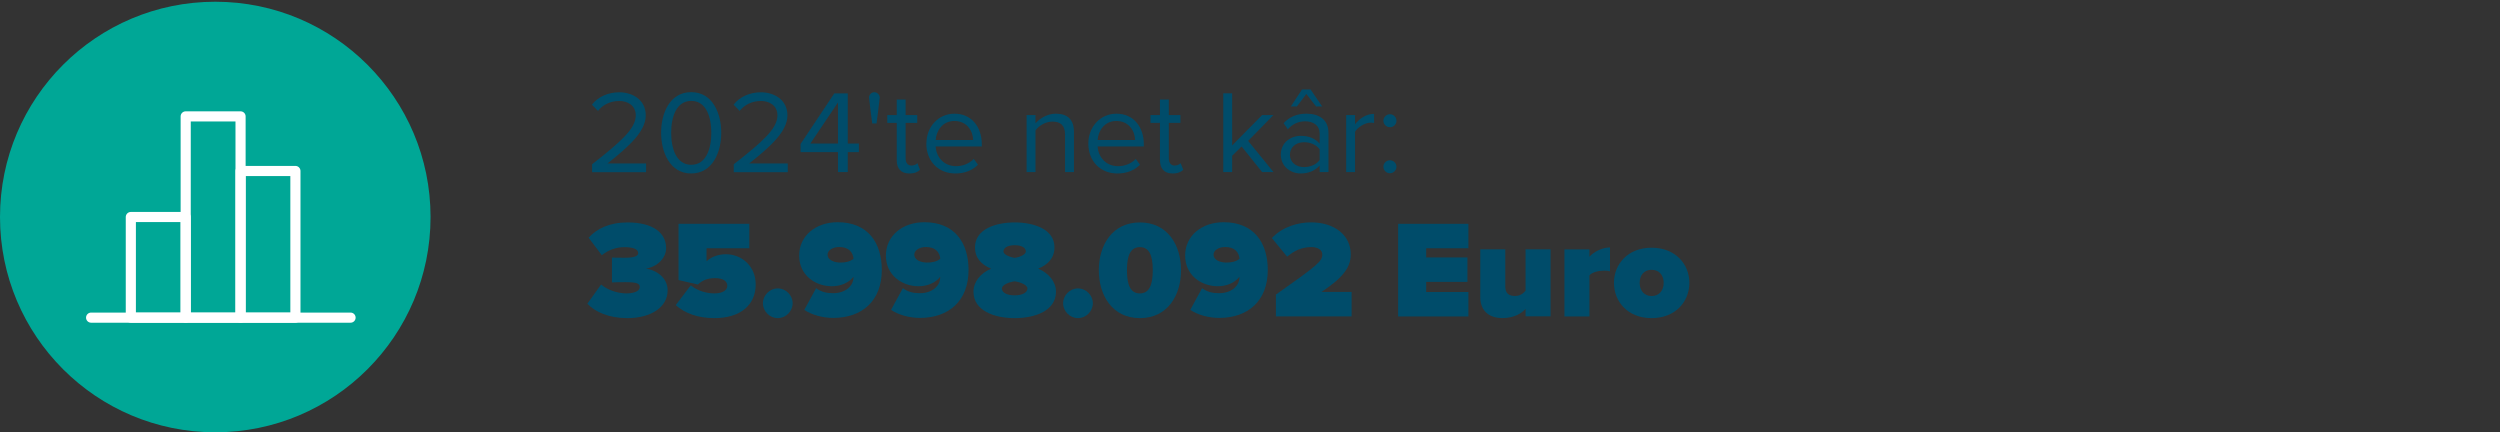 <?xml version="1.0" encoding="UTF-8"?>
<svg id="Layer_1" data-name="Layer 1" xmlns="http://www.w3.org/2000/svg" width="360" height="62.25" viewBox="0 0 360 62.25">
  <rect x="0" y="0" width="360" height="62.25" fill="#333333" stroke="none"/>
  <defs>
    <style>
      .cls-1 {
        fill: #004c6a;
      }

      .cls-2 {
        fill: #00a796;
      }

      .cls-3 {
        fill: none;
        stroke: #fff;
        stroke-linecap: round;
        stroke-linejoin: round;
        stroke-width: 1.46px;
      }
    </style>
  </defs>
  <g>
    <path class="cls-2" d="M62,31.25C62,14.13,48.12.25,31,.25S0,14.13,0,31.25s13.88,31,31,31,31-13.88,31-31"/>
    <g>
      <line class="cls-3" x1="13.12" y1="45.74" x2="50.48" y2="45.74"/>
      <rect class="cls-3" x="18.84" y="31.25" width="7.9" height="14.49"/>
      <rect class="cls-3" x="26.74" y="16.76" width="7.9" height="28.98"/>
      <rect class="cls-3" x="34.64" y="24.62" width="7.9" height="21.12"/>
    </g>
  </g>
  <g>
    <path class="cls-1" d="M85.26,24.78v-1.12c4.08-3.21,6.29-5.1,6.29-7.05,0-1.44-1.19-2.07-2.36-2.07-1.36,0-2.41.58-3.08,1.43l-.87-.9c.87-1.14,2.35-1.78,3.94-1.78,1.89,0,3.81,1.07,3.81,3.33s-2.35,4.42-5.51,6.92h5.56v1.26h-7.79Z"/>
    <path class="cls-1" d="M95.2,19.12c0-2.77,1.22-5.85,4.33-5.85s4.33,3.08,4.33,5.85-1.24,5.86-4.33,5.86-4.33-3.11-4.33-5.86ZM102.43,19.12c0-2.26-.73-4.59-2.89-4.59s-2.89,2.33-2.89,4.59.73,4.61,2.89,4.61,2.89-2.35,2.89-4.61Z"/>
    <path class="cls-1" d="M105.66,24.78v-1.12c4.08-3.21,6.29-5.1,6.29-7.05,0-1.44-1.19-2.07-2.36-2.07-1.36,0-2.41.58-3.08,1.43l-.87-.9c.87-1.14,2.35-1.78,3.94-1.78,1.89,0,3.81,1.07,3.81,3.33s-2.35,4.42-5.51,6.92h5.56v1.26h-7.79Z"/>
    <path class="cls-1" d="M120.67,24.78v-2.87h-5.39v-1.17l4.86-7.29h1.94v7.22h1.6v1.24h-1.6v2.87h-1.41ZM120.67,14.75l-3.98,5.92h3.98v-5.92Z"/>
    <path class="cls-1" d="M125.6,17.78s-.46-3.48-.46-3.72c0-.42.34-.78.76-.78s.78.36.78.78c0,.24-.46,3.72-.46,3.72h-.63Z"/>
    <path class="cls-1" d="M129.13,23.06v-5.37h-1.36v-1.12h1.36v-2.24h1.28v2.24h1.67v1.12h-1.67v5.1c0,.61.27,1.05.83,1.05.36,0,.7-.15.87-.34l.37.95c-.32.31-.78.53-1.53.53-1.21,0-1.82-.7-1.82-1.92Z"/>
    <path class="cls-1" d="M133.4,20.67c0-2.38,1.7-4.3,4.04-4.3,2.48,0,3.94,1.94,3.94,4.4v.32h-6.65c.1,1.55,1.19,2.84,2.96,2.84.93,0,1.89-.37,2.53-1.04l.61.83c-.82.82-1.92,1.26-3.26,1.26-2.43,0-4.18-1.75-4.18-4.32ZM137.43,17.42c-1.75,0-2.62,1.48-2.69,2.74h5.39c-.02-1.22-.83-2.74-2.7-2.74Z"/>
    <path class="cls-1" d="M153.37,24.78v-5.37c0-1.44-.73-1.9-1.83-1.9-1,0-1.96.61-2.43,1.27v6h-1.28v-8.21h1.28v1.19c.58-.68,1.7-1.39,2.92-1.39,1.72,0,2.62.87,2.62,2.65v5.76h-1.28Z"/>
    <path class="cls-1" d="M156.72,20.67c0-2.38,1.7-4.3,4.05-4.3,2.48,0,3.94,1.94,3.94,4.4v.32h-6.65c.1,1.55,1.19,2.84,2.96,2.84.94,0,1.89-.37,2.53-1.04l.61.83c-.81.82-1.92,1.26-3.26,1.26-2.43,0-4.18-1.75-4.18-4.32ZM160.75,17.42c-1.75,0-2.62,1.48-2.69,2.74h5.39c-.02-1.22-.83-2.74-2.7-2.74Z"/>
    <path class="cls-1" d="M167.03,23.06v-5.37h-1.36v-1.12h1.36v-2.24h1.28v2.24h1.67v1.12h-1.67v5.1c0,.61.27,1.05.83,1.05.36,0,.7-.15.87-.34l.38.95c-.32.31-.78.53-1.53.53-1.21,0-1.82-.7-1.82-1.92Z"/>
    <path class="cls-1" d="M181.75,24.78l-2.96-3.69-1.36,1.34v2.35h-1.28v-11.34h1.28v7.5l4.32-4.37h1.62l-3.64,3.72,3.65,4.49h-1.63Z"/>
    <path class="cls-1" d="M190.03,24.78v-.94c-.68.75-1.62,1.14-2.72,1.14-1.39,0-2.87-.94-2.87-2.72s1.48-2.7,2.87-2.7c1.12,0,2.06.36,2.72,1.12v-1.48c0-1.1-.88-1.73-2.07-1.73-.99,0-1.79.36-2.52,1.14l-.6-.88c.88-.92,1.94-1.36,3.28-1.36,1.73,0,3.18.78,3.18,2.77v5.64h-1.28ZM190.03,23.05v-1.55c-.49-.68-1.36-1.02-2.26-1.02-1.19,0-2.02.75-2.02,1.8s.83,1.78,2.02,1.78c.9,0,1.77-.34,2.26-1.02ZM189.52,15.33l-1.41-1.8-1.36,1.8h-.87l1.62-2.45h1.22l1.67,2.45h-.87Z"/>
    <path class="cls-1" d="M193.85,24.78v-8.21h1.28v1.33c.66-.87,1.62-1.5,2.74-1.5v1.31c-.15-.03-.3-.05-.51-.05-.78,0-1.85.65-2.23,1.31v5.81h-1.28Z"/>
    <path class="cls-1" d="M199.21,17.39c0-.51.43-.94.94-.94s.94.42.94.94-.43.93-.94.93-.94-.42-.94-.93ZM199.21,24.01c0-.51.43-.93.94-.93s.94.42.94.93-.43.94-.94.94-.94-.42-.94-.94Z"/>
    <path class="cls-1" d="M84.58,43.73l1.98-2.76c1.04.9,2.6,1.28,3.62,1.28,1.32,0,1.94-.42,1.94-.9s-.28-.72-2.06-.72c-.58,0-1.74.02-1.94.04v-3.58c.26.02,1.46.02,1.94.02,1.28,0,1.84-.24,1.84-.66,0-.62-.82-.86-1.98-.86s-2.34.4-3.26,1.16l-1.9-2.52c1.18-1.3,3-2.2,5.6-2.2,3.68,0,5.56,1.5,5.56,3.7,0,1.42-1.24,2.68-2.94,2.96,1.48.16,3.16,1.28,3.16,3.12,0,2.38-2.34,4-5.8,4-2.64,0-4.64-.88-5.76-2.08Z"/>
    <path class="cls-1" d="M97.31,43.93l2.16-2.84c.92.76,2.22,1.16,3.38,1.16,1.34,0,1.88-.54,1.88-1.1,0-.6-.52-1.1-1.76-1.1-1.02,0-1.8.28-2.48.92l-2.78-.64v-8.1h10.19v3.52h-6.16v1.88c.64-.62,1.66-1.02,2.78-1.02,2.28,0,4.3,1.7,4.3,4.36,0,2.94-2.2,4.84-5.94,4.84-2.38,0-4.28-.7-5.58-1.88Z"/>
    <path class="cls-1" d="M109.86,43.67c0-1.16.98-2.14,2.14-2.14s2.14.98,2.14,2.14-.98,2.14-2.14,2.14-2.14-.98-2.14-2.14Z"/>
    <path class="cls-1" d="M115.82,44.62l1.7-3.12c.76.54,1.48.72,2.46.72,1.7,0,2.92-1,2.92-2.3v-.06c-.68.88-1.88,1.36-3.1,1.36-2.4,0-4.72-1.58-4.72-4.42s2.38-4.8,5.54-4.8c4.38,0,6.36,2.98,6.36,6.88,0,4.46-2.86,6.9-7,6.9-1.52,0-3.1-.44-4.16-1.16ZM122.91,37.27c-.08-.9-.64-1.7-2.06-1.7-1,0-1.68.52-1.68,1.08,0,.86,1.06,1.16,1.86,1.16.68,0,1.34-.12,1.88-.54Z"/>
    <path class="cls-1" d="M128.31,44.62l1.7-3.12c.76.54,1.48.72,2.46.72,1.7,0,2.92-1,2.92-2.3v-.06c-.68.88-1.88,1.36-3.1,1.36-2.4,0-4.72-1.58-4.72-4.42s2.38-4.8,5.54-4.8c4.38,0,6.36,2.98,6.36,6.88,0,4.46-2.86,6.9-7,6.9-1.52,0-3.1-.44-4.16-1.16ZM135.4,37.27c-.08-.9-.64-1.7-2.06-1.7-1,0-1.68.52-1.68,1.08,0,.86,1.06,1.16,1.86,1.16.68,0,1.34-.12,1.88-.54Z"/>
    <path class="cls-1" d="M140.18,42.01c0-1.44,1.02-2.68,2.54-3.32-1.4-.58-2.32-1.52-2.32-3.08,0-2.62,2.98-3.58,5.72-3.58s5.72.96,5.72,3.58c0,1.56-.94,2.5-2.34,3.08,1.52.64,2.56,1.88,2.56,3.32,0,2.72-2.98,3.8-5.94,3.8s-5.94-1.08-5.94-3.8ZM147.95,41.55c0-.52-1-.92-1.84-1.04-.86.12-1.84.52-1.84,1.04,0,.56.7.98,1.84.98s1.84-.42,1.84-.98ZM147.72,36.21c0-.54-.6-.9-1.6-.9s-1.62.36-1.62.9c0,.42.8.8,1.62.92.82-.12,1.6-.5,1.6-.92Z"/>
    <path class="cls-1" d="M153.09,43.67c0-1.16.98-2.14,2.14-2.14s2.14.98,2.14,2.14-.98,2.14-2.14,2.14-2.14-.98-2.14-2.14Z"/>
    <path class="cls-1" d="M158.23,38.91c0-3.62,1.94-6.88,5.92-6.88s5.92,3.26,5.92,6.88-1.94,6.9-5.92,6.9-5.92-3.28-5.92-6.9ZM166,38.91c0-2.26-.58-3.32-1.86-3.32s-1.86,1.06-1.86,3.32.58,3.34,1.86,3.34,1.86-1.08,1.86-3.34Z"/>
    <path class="cls-1" d="M171.4,44.62l1.7-3.12c.76.54,1.48.72,2.46.72,1.7,0,2.92-1,2.92-2.3v-.06c-.68.88-1.88,1.36-3.1,1.36-2.4,0-4.72-1.58-4.72-4.42s2.38-4.8,5.54-4.8c4.38,0,6.36,2.98,6.36,6.88,0,4.46-2.86,6.9-7,6.9-1.52,0-3.1-.44-4.16-1.16ZM178.49,37.27c-.08-.9-.64-1.7-2.06-1.7-1,0-1.68.52-1.68,1.08,0,.86,1.06,1.16,1.86,1.16.68,0,1.34-.12,1.88-.54Z"/>
    <path class="cls-1" d="M183.73,45.56v-3.14c6.1-4.3,6.68-4.8,6.68-5.8,0-.64-.68-1.04-1.54-1.04-1.42,0-2.5.52-3.52,1.38l-2.2-2.68c1.54-1.64,3.78-2.26,5.64-2.26,3.46,0,5.72,1.92,5.72,4.6,0,1.82-1.04,3.32-4.22,5.42h4.34v3.52h-10.89Z"/>
    <path class="cls-1" d="M201.33,45.56v-13.33h10.12v3.52h-6.08v1.32h5.94v3.52h-5.94v1.46h6.08v3.52h-10.12Z"/>
    <path class="cls-1" d="M219.68,45.56v-1.08c-.56.62-1.62,1.32-3.32,1.32-2.24,0-3.2-1.34-3.2-3v-6.9h3.6v5.36c0,.98.52,1.36,1.4,1.36.8,0,1.22-.42,1.52-.76v-5.96h3.6v9.65h-3.6Z"/>
    <path class="cls-1" d="M225.28,45.56v-9.65h3.6v1.06c.6-.7,1.86-1.34,2.96-1.34v3.44c-.18-.06-.48-.1-.82-.1-.76,0-1.74.2-2.14.68v5.92h-3.6Z"/>
    <path class="cls-1" d="M232.41,40.73c0-2.7,2-5.06,5.42-5.06s5.44,2.36,5.44,5.06-2,5.08-5.44,5.08-5.42-2.38-5.42-5.08ZM239.57,40.73c0-1.06-.62-1.88-1.74-1.88s-1.72.82-1.72,1.88.62,1.9,1.72,1.9,1.74-.82,1.74-1.9Z"/>
  </g>
</svg>